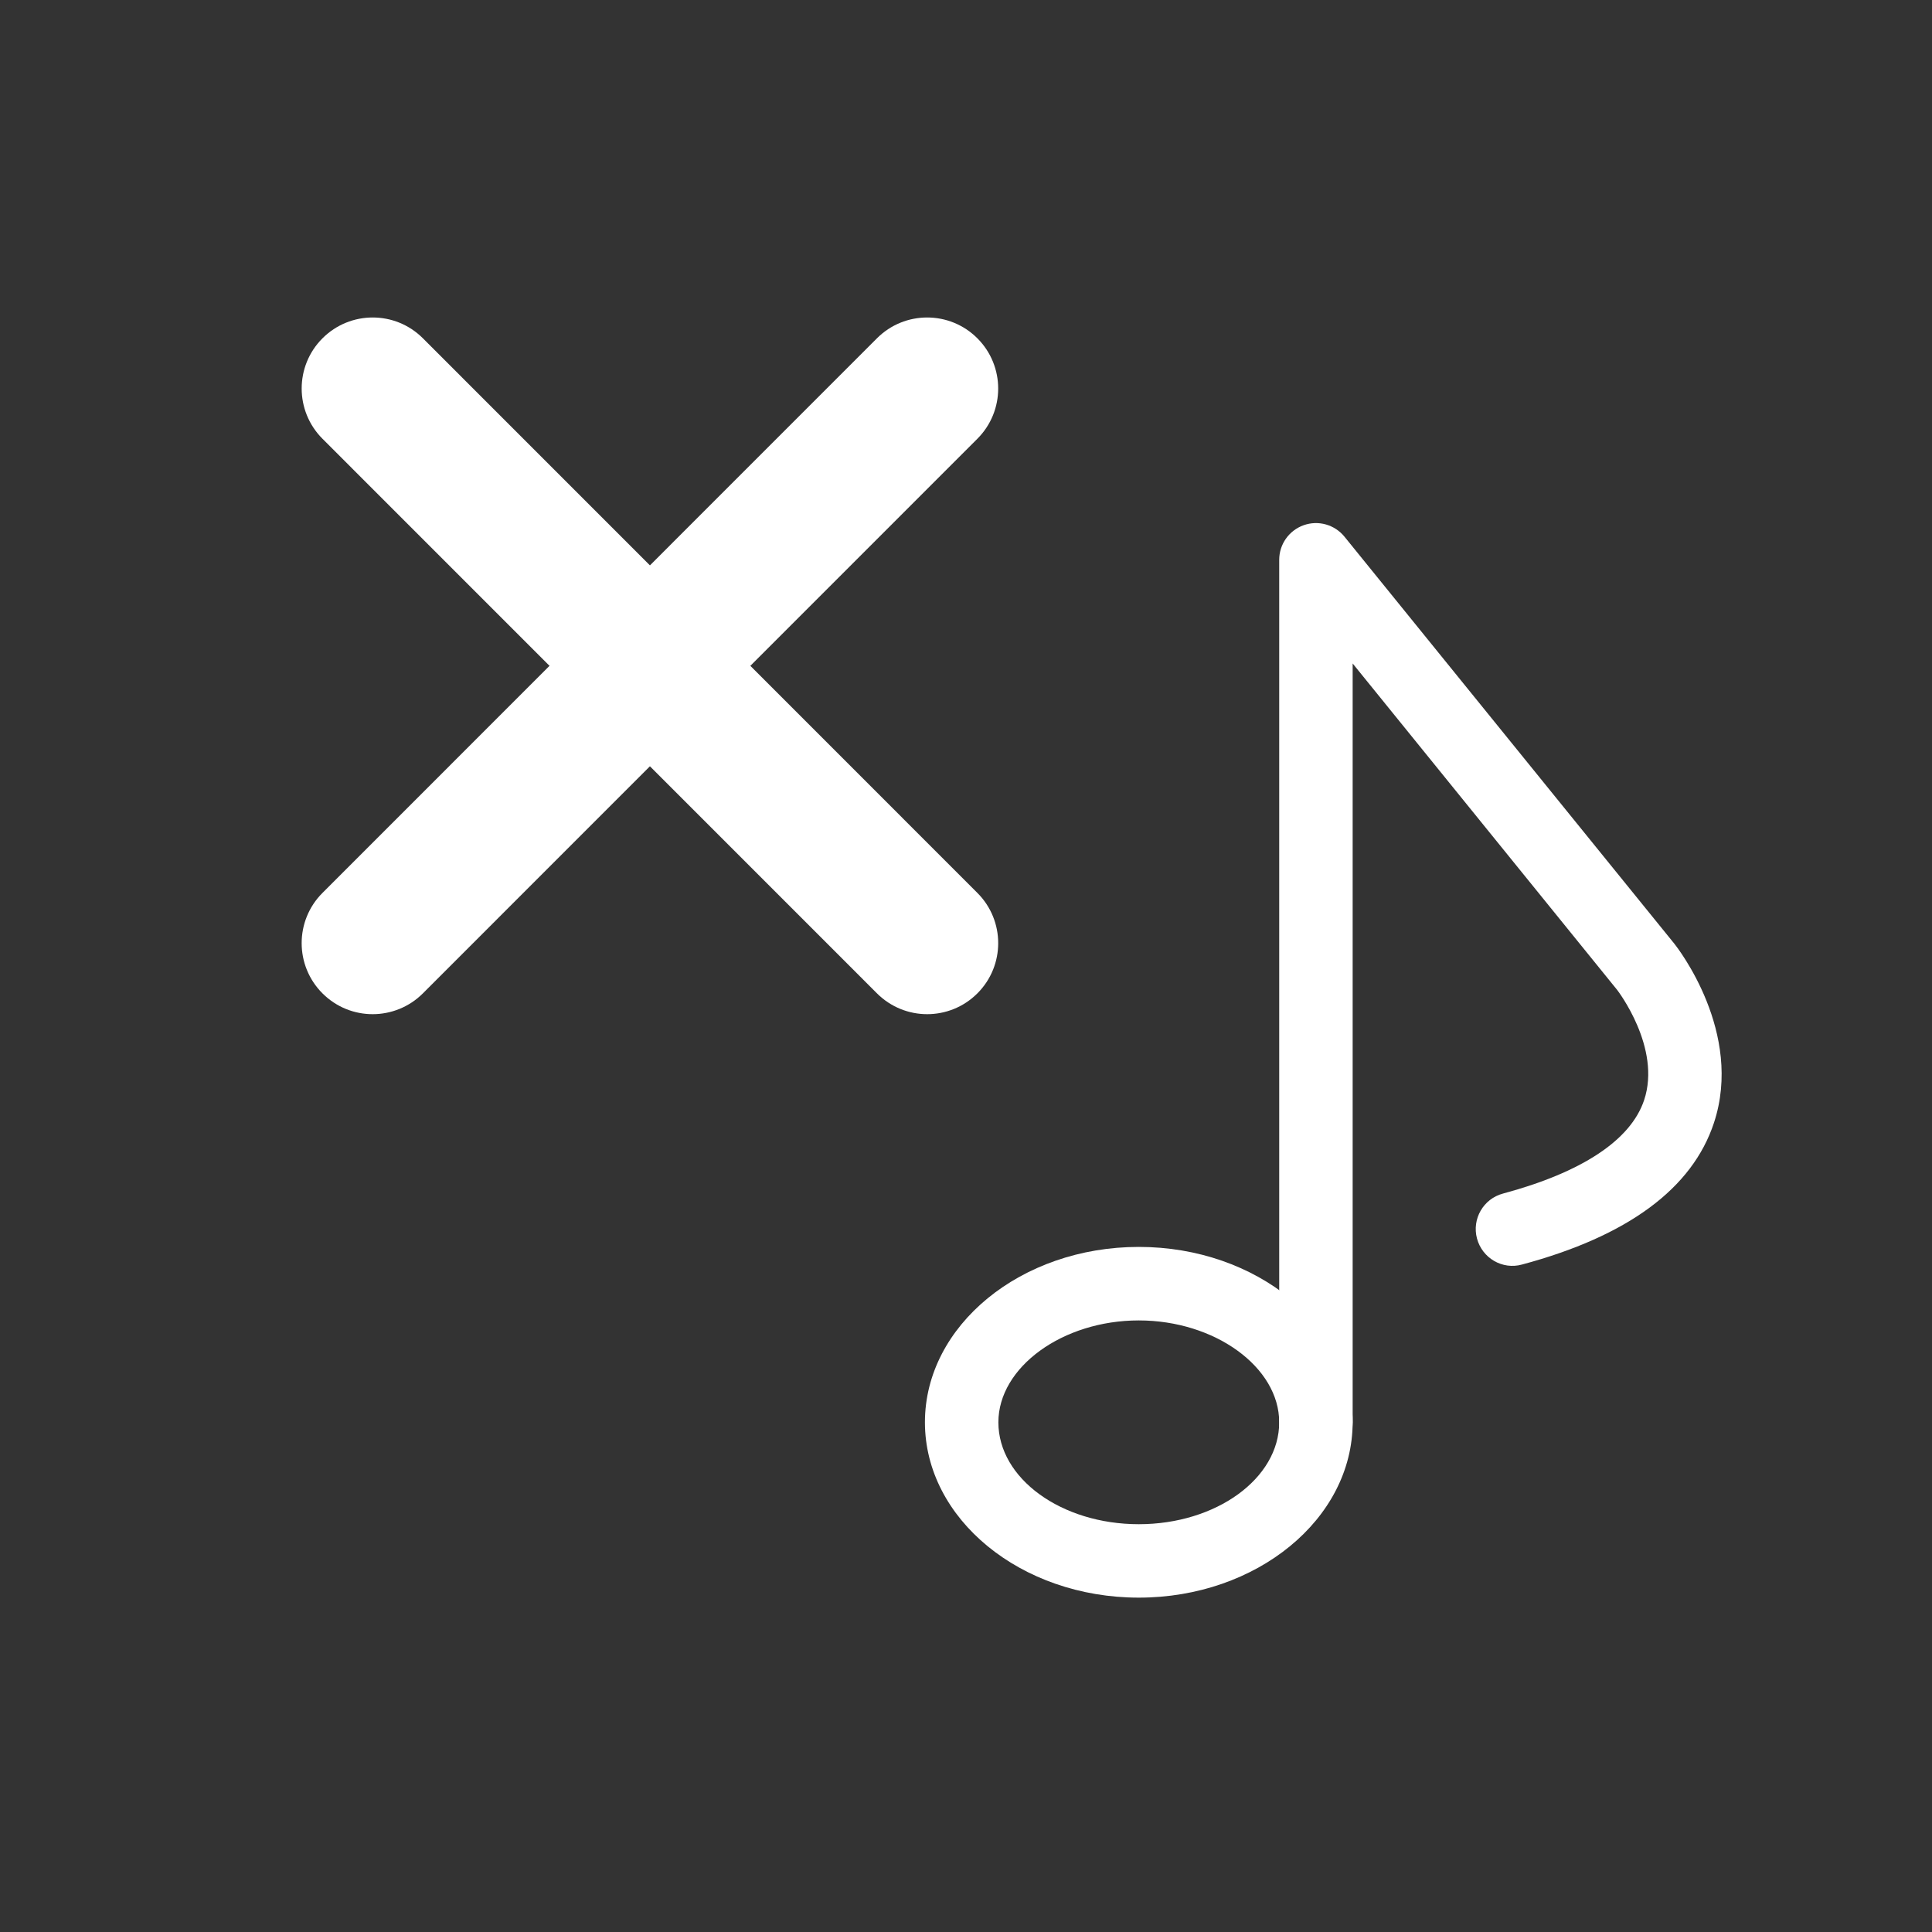 <?xml version="1.0" encoding="utf-8"?>
<!-- Generator: Adobe Illustrator 16.0.0, SVG Export Plug-In . SVG Version: 6.00 Build 0)  -->
<!DOCTYPE svg PUBLIC "-//W3C//DTD SVG 1.1//EN" "http://www.w3.org/Graphics/SVG/1.1/DTD/svg11.dtd">
<svg version="1.1" xmlns="http://www.w3.org/2000/svg" xmlns:xlink="http://www.w3.org/1999/xlink" x="0px" y="0px" width="120px"
	 height="120px" viewBox="0 0 120 120" enable-background="new 0 0 120 120" xml:space="preserve">
<rect x="0" y="0" width="120" height="120" fill="#333333" stroke="none"/>
<g id="Layer_1">
	<g id="Layer_1_2_" display="none">
		<g id="musicas" display="inline">
			<g>
				<g>
					<g>
						<rect x="95.521" y="79.09" fill="#D7EFFF" stroke="#000000" stroke-miterlimit="10" width="5.188" height="20.592"/>
						<path stroke="#000000" stroke-miterlimit="10" d="M100.713,100.25h-5.191c-0.313,0-0.565-0.254-0.565-0.568V79.09
							c0-0.314,0.254-0.57,0.565-0.57h5.191c0.314,0,0.57,0.256,0.57,0.57v20.592C101.283,99.996,101.027,100.25,100.713,100.25z
							 M96.092,99.111h4.053V79.658h-4.053V99.111z"/>
					</g>
					<g>
						<path fill="#F1F2F2" stroke="#000000" stroke-miterlimit="10" d="M79.195,75.035h6.084c5.656,0,10.242,4.586,10.242,10.242
							v8.215c0,5.656-4.586,10.242-10.242,10.242h-6.084V75.035z"/>
						<path stroke="#000000" stroke-miterlimit="10" d="M85.279,104.305h-6.084c-0.313,0-0.567-0.254-0.567-0.57V75.035
							c0-0.314,0.255-0.57,0.567-0.57h6.084c5.961,0,10.813,4.852,10.813,10.813v8.218C96.092,99.455,91.24,104.305,85.279,104.305z
							 M79.768,103.166h5.512c5.334,0,9.677-4.34,9.677-9.674v-8.215c0-5.334-4.343-9.674-9.677-9.674h-5.512V103.166z"/>
					</g>
					<g>
						<rect x="19.286" y="79.09" fill="#FFA696" stroke="#000000" stroke-miterlimit="10" width="5.191" height="20.592"/>
						<path stroke="#000000" stroke-miterlimit="10" d="M24.477,100.25h-5.191c-0.315,0-0.569-0.254-0.569-0.568V79.09
							c0-0.314,0.254-0.57,0.569-0.57h5.191c0.315,0,0.569,0.256,0.569,0.57v20.592C25.046,99.996,24.792,100.25,24.477,100.25z
							 M19.855,99.111h4.052V79.658h-4.052V99.111z"/>
					</g>
					<g>
						<path fill="#F1F2F2" stroke="#000000" stroke-miterlimit="10" d="M40.803,75.035h-6.082c-5.658,0-10.244,4.586-10.244,10.242
							v8.215c0,5.656,4.586,10.242,10.244,10.242h6.082V75.035z"/>
						<path stroke="#000000" stroke-miterlimit="10" d="M40.803,104.305h-6.082c-5.963,0-10.813-4.85-10.813-10.813v-8.215
							c0-5.961,4.851-10.813,10.813-10.813h6.082c0.315,0,0.569,0.257,0.569,0.57v28.698
							C41.372,104.051,41.118,104.305,40.803,104.305z M34.721,75.604c-5.334,0-9.675,4.34-9.675,9.674v8.218
							c0,5.334,4.34,9.674,9.675,9.674h5.512V75.604H34.721z"/>
					</g>
					<g>
						<path stroke="#000000" stroke-miterlimit="10" d="M95.486,81.439c-0.314,0-0.569-0.256-0.569-0.57V58.097
							c0-19.263-15.672-34.935-34.935-34.935c-19.264,0-34.936,15.672-34.936,34.935v22.772c0,0.314-0.254,0.57-0.569,0.57
							c-0.314,0-0.569-0.256-0.569-0.57V58.097c0-19.89,16.184-36.072,36.075-36.072s36.074,16.183,36.074,36.072v22.772
							C96.057,81.184,95.801,81.439,95.486,81.439z"/>
					</g>
					<g>
						<path d="M30.341,29.175c-0.145,0-0.29-0.056-0.401-0.166c-0.222-0.221-0.224-0.582-0.001-0.805
							c8.024-8.067,18.695-12.509,30.044-12.509c11.201,0,21.771,4.343,29.766,12.231c0.226,0.221,0.226,0.582,0.005,0.806
							s-0.581,0.225-0.804,0.005c-7.78-7.676-18.067-11.903-28.967-11.903c-11.045,0-21.428,4.323-29.237,12.173
							C30.634,29.119,30.487,29.175,30.341,29.175z"/>
					</g>
					<g>
						<path d="M40.463,37.002c-0.155,0-0.31-0.063-0.423-0.188c-0.209-0.233-0.192-0.593,0.042-0.804
							c5.474-4.938,12.542-7.658,19.9-7.658c7.12,0,14.012,2.566,19.411,7.227c0.237,0.205,0.268,0.565,0.061,0.804
							c-0.205,0.239-0.564,0.265-0.805,0.06c-5.189-4.482-11.818-6.951-18.667-6.951c-7.077,0-13.873,2.615-19.138,7.364
							C40.737,36.955,40.6,37.002,40.463,37.002z"/>
					</g>
				</g>
				<g>
					<circle fill="#AFFF99" cx="59.981" cy="60.013" r="16.097"/>
					<path d="M59.981,76.68c-9.19,0-16.665-7.477-16.665-16.667c0-9.189,7.475-16.666,16.665-16.666
						c9.189,0,16.666,7.477,16.666,16.666C76.646,69.203,69.171,76.68,59.981,76.68z M59.981,44.486
						c-8.562,0-15.527,6.966-15.527,15.527s6.965,15.528,15.527,15.528s15.527-6.967,15.527-15.528
						C75.509,51.452,68.543,44.486,59.981,44.486z"/>
				</g>
				<g>
					<polygon fill="#FFFFFF" points="54.683,51.713 69.057,60.013 54.683,68.313 					"/>
					<path d="M54.683,68.883c-0.099,0-0.198-0.025-0.286-0.076c-0.176-0.102-0.284-0.289-0.284-0.494v-16.6
						c0-0.203,0.108-0.391,0.284-0.492c0.176-0.101,0.395-0.102,0.569,0l14.375,8.299c0.177,0.102,0.284,0.289,0.284,0.493
						c0,0.203-0.107,0.392-0.284,0.493l-14.375,8.301C54.879,68.857,54.781,68.883,54.683,68.883z M55.252,52.701v14.625
						l12.666-7.313L55.252,52.701z"/>
				</g>
			</g>
		</g>
		<g id="Layer_1_1_" display="inline">
		</g>
	</g>
	<g>
		<g>
			<path fill="#FFFFFF" d="M70.732,99.232c-7.326,0-13.283-4.887-13.283-10.892c0-6.006,5.957-10.892,13.283-10.892
				s13.283,4.886,13.283,10.892C84.016,94.346,78.061,99.232,70.732,99.232z M70.732,82.014c-4.729,0-8.721,2.9-8.721,6.329
				c0,3.488,3.911,6.328,8.721,6.328c4.807,0,8.722-2.84,8.722-6.328C79.454,84.914,75.461,82.014,70.732,82.014z"/>
		</g>
		<g>
			<path fill="#FFFFFF" d="M81.734,90.623c-1.26,0-2.28-1.021-2.28-2.28V34.771c0-0.967,0.61-1.826,1.519-2.149
				c0.909-0.326,1.926-0.037,2.536,0.714l20.503,25.299c0.188,0.24,4.295,5.5,2.444,11.108c-1.347,4.08-5.354,7.038-11.919,8.799
				c-1.221,0.339-2.469-0.394-2.798-1.614c-0.326-1.216,0.396-2.468,1.612-2.793c4.903-1.316,7.937-3.318,8.767-5.801
				c1.092-3.256-1.646-6.813-1.673-6.848L84.016,41.21v47.133C84.016,89.604,82.996,90.623,81.734,90.623z"/>
		</g>
	</g>
</g>
<g id="Isolation_Mode">
	<g>
		<g>
			<path fill="#FFFFFF" d="M57.589,62.992c-1.129,0-2.257-0.432-3.119-1.293l-34.44-34.447c-1.723-1.725-1.723-4.516,0-6.239
				c1.725-1.724,4.516-1.724,6.238,0l34.44,34.448c1.723,1.724,1.723,4.516,0,6.238C59.847,62.561,58.717,62.992,57.589,62.992z"/>
		</g>
		<g>
			<path fill="#FFFFFF" d="M23.148,62.992c-1.137,0-2.257-0.432-3.119-1.293c-1.723-1.723-1.723-4.515,0-6.238l34.44-34.448
				c1.723-1.724,4.515-1.724,6.238,0c1.723,1.724,1.723,4.515,0,6.239l-34.44,34.447C25.407,62.561,24.27,62.992,23.148,62.992z"/>
		</g>
	</g>
</g>
</svg>
